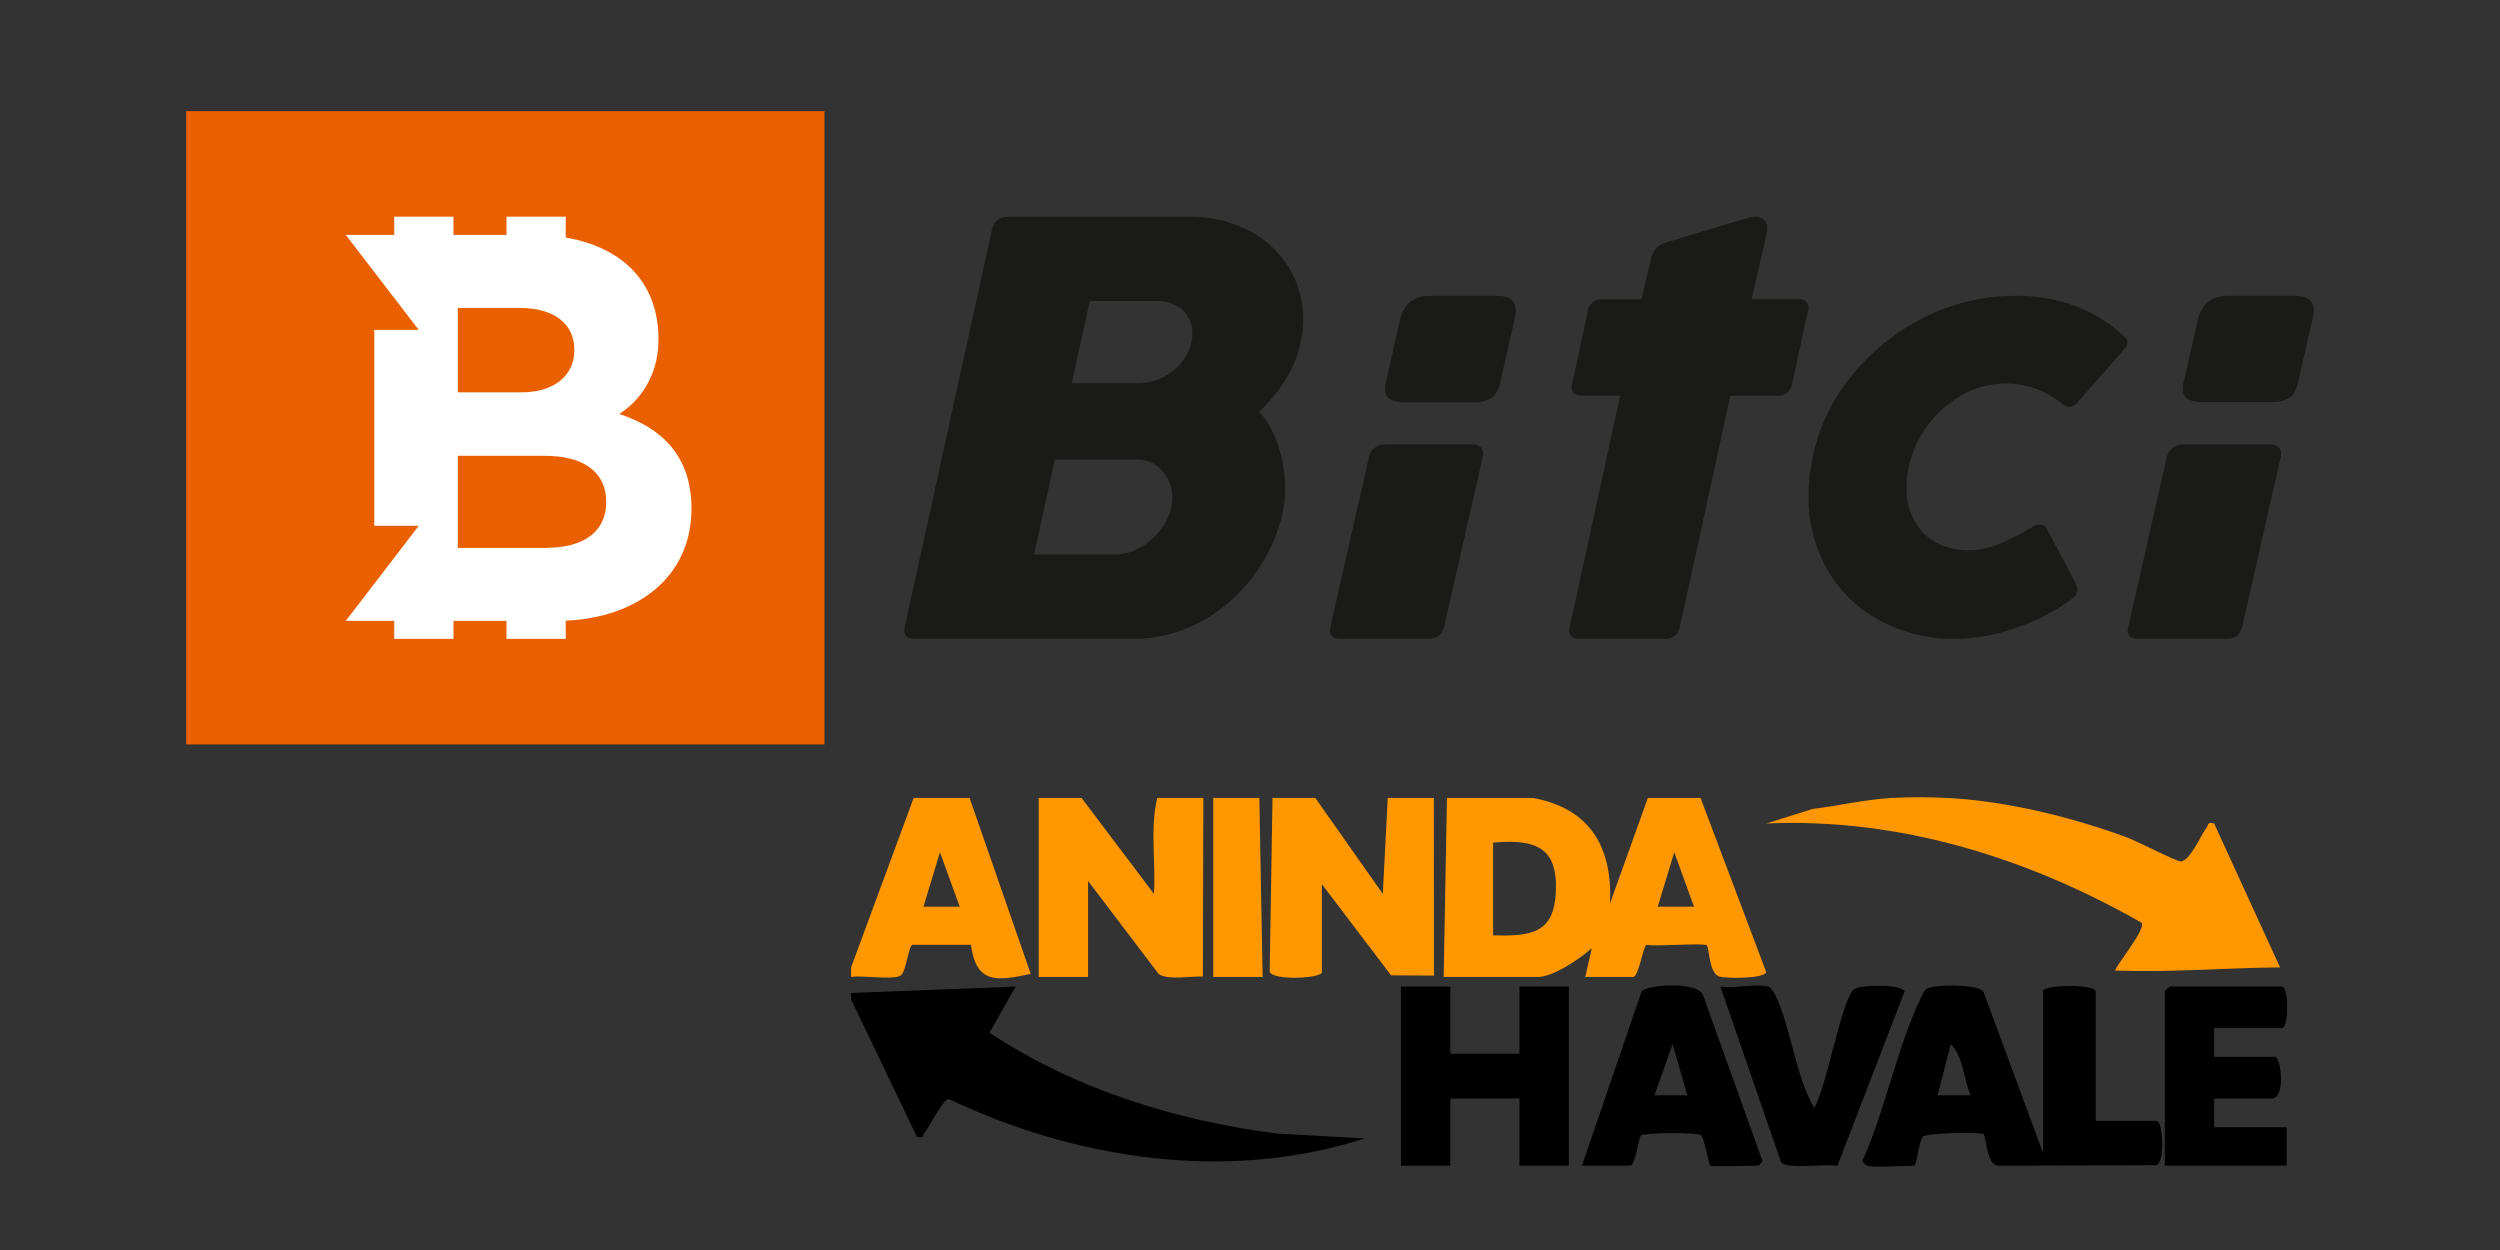 <?xml version="1.0" encoding="UTF-8"?>
<svg width="90px" height="45px" viewBox="0 0 90 45" version="1.1" xmlns="http://www.w3.org/2000/svg" xmlns:xlink="http://www.w3.org/1999/xlink">
    <rect x="0" y="0" width="90" height="45" fill="#333333" stroke="none"/>
    <title>logo-arigate-blixtpay-logo</title>
    <g id="logo-arigate-blixtpay-logo" stroke="none" fill="none" fill-rule="evenodd" stroke-width="1">
        <g id="bitcoincash_color" transform="translate(0, 4)">
            <g id="Bitci" transform="translate(6.702, 0)">
                <path d="M58.322,6.857 C58.257,6.796 58.167,6.764 58.076,6.769 L56.361,6.769 L56.896,4.42 C56.912,4.355 56.919,4.289 56.917,4.224 C56.94,4.012 56.78,3.823 56.563,3.802 C56.538,3.799 56.514,3.799 56.49,3.802 C56.399,3.802 56.31,3.816 56.224,3.843 L53.367,4.701 C53.205,4.741 53.055,4.817 52.931,4.924 C52.836,5.028 52.77,5.155 52.74,5.291 L52.395,6.773 L50.966,6.773 C50.721,6.763 50.507,6.931 50.466,7.165 L50.258,8.129 L49.896,9.81 C49.885,9.855 49.879,9.9 49.875,9.945 C49.875,10.145 50.004,10.245 50.259,10.245 L51.625,10.245 L49.809,18.564 C49.798,18.608 49.791,18.654 49.787,18.7 C49.787,18.899 49.915,19 50.172,19 L53.228,19 C53.527,19 53.708,18.855 53.773,18.565 L55.591,10.247 L57.306,10.247 C57.576,10.247 57.743,10.112 57.807,9.843 L58.393,7.165 C58.402,7.135 58.405,7.105 58.404,7.073 C58.405,6.994 58.375,6.918 58.319,6.861" id="Path" fill="#1A1A18" fill-rule="nonzero"></path>
                <path d="M29.582,3.801 L36.096,3.801 C36.841,3.789 37.577,3.956 38.237,4.29 C39.464,4.912 40.226,6.145 40.213,7.486 C40.213,7.728 40.189,7.971 40.146,8.21 C40.057,8.704 39.876,9.179 39.612,9.612 C39.343,10.057 39.011,10.464 38.626,10.821 C38.898,11.097 39.123,11.496 39.303,12.014 C39.479,12.531 39.566,13.072 39.564,13.615 C39.566,13.88 39.54,14.143 39.486,14.403 C39.302,15.262 38.928,16.071 38.392,16.779 C37.884,17.456 37.226,18.016 36.465,18.414 C35.739,18.798 34.925,18.999 34.099,19 L26.247,19 C25.983,19 25.851,18.896 25.851,18.691 C25.855,18.644 25.861,18.597 25.872,18.551 L29.01,4.264 C29.075,3.959 29.267,3.807 29.582,3.807 M30.527,15.96 L33.465,15.96 C33.766,15.956 34.06,15.875 34.318,15.726 C34.606,15.566 34.856,15.352 35.056,15.097 C35.258,14.851 35.399,14.564 35.469,14.257 C35.49,14.149 35.502,14.039 35.502,13.93 C35.508,13.576 35.383,13.231 35.148,12.96 C34.921,12.687 34.576,12.532 34.214,12.544 L31.272,12.544 L30.527,15.96 L30.527,15.96 Z M31.88,9.794 L34.235,9.794 C34.692,9.8 35.137,9.654 35.494,9.378 C35.848,9.114 36.097,8.736 36.193,8.313 C36.215,8.212 36.227,8.108 36.227,8.004 C36.237,7.686 36.107,7.381 35.868,7.162 C35.608,6.936 35.266,6.818 34.916,6.835 L32.53,6.835 L31.88,9.794 L31.88,9.794 Z" id="Shape" fill="#1A1A18" fill-rule="nonzero"></path>
                <path d="M42.809,12.11 C42.906,12.039 43.025,11.999 43.15,11.996 L46.315,11.996 C46.417,11.99 46.517,12.024 46.592,12.088 C46.66,12.151 46.696,12.236 46.691,12.325 C46.692,12.36 46.69,12.396 46.681,12.43 L45.288,18.568 C45.22,18.856 45.035,19 44.732,19 L41.571,19 C41.304,19 41.17,18.9 41.17,18.701 C41.174,18.656 41.182,18.611 41.193,18.567 L42.586,12.429 C42.616,12.303 42.695,12.189 42.807,12.112 M44.059,6.874 C44.257,6.716 44.514,6.637 44.774,6.652 L47.217,6.652 C47.654,6.652 47.872,6.83 47.872,7.187 C47.866,7.284 47.851,7.38 47.828,7.476 L47.307,9.76 C47.248,10.036 47.142,10.225 46.991,10.327 C46.797,10.44 46.57,10.494 46.341,10.481 L43.897,10.481 C43.709,10.493 43.52,10.457 43.353,10.376 C43.22,10.293 43.147,10.149 43.162,10.002 C43.16,9.926 43.168,9.85 43.185,9.775 L43.706,7.48 C43.757,7.249 43.878,7.038 44.057,6.87 L44.057,6.876 L44.059,6.874 Z" id="Shape" fill="#1A1A18" fill-rule="nonzero"></path>
                <path d="M71.531,12.114 C71.628,12.042 71.748,12.003 71.873,11.999 L75.041,11.999 C75.143,11.995 75.244,12.027 75.32,12.091 C75.387,12.154 75.422,12.241 75.419,12.328 C75.421,12.363 75.418,12.399 75.409,12.433 L74.015,18.569 C73.947,18.857 73.763,19 73.459,19 L70.293,19 C70.027,19 69.894,18.9 69.894,18.701 C69.897,18.656 69.904,18.612 69.915,18.567 L71.309,12.432 C71.342,12.305 71.423,12.193 71.538,12.116 M72.788,6.88 C72.982,6.721 73.236,6.639 73.494,6.651 L75.939,6.651 C76.376,6.651 76.596,6.83 76.596,7.186 C76.589,7.283 76.574,7.379 76.55,7.473 L76.028,9.757 C75.968,10.032 75.863,10.22 75.711,10.323 C75.517,10.437 75.29,10.49 75.06,10.477 L72.618,10.477 C72.43,10.489 72.241,10.453 72.073,10.372 C71.941,10.288 71.868,10.145 71.884,9.998 C71.882,9.922 71.889,9.846 71.906,9.772 L72.428,7.478 C72.479,7.251 72.6,7.041 72.778,6.876 L72.785,6.882 L72.788,6.88 Z" id="Shape" fill="#1A1A18" fill-rule="nonzero"></path>
                <path d="M66.738,14.883 C66.835,14.873 66.927,14.924 66.97,15.01 L68.029,17.009 C68.066,17.082 68.087,17.163 68.089,17.244 C68.089,17.361 68.003,17.483 67.827,17.607 C67.232,18.033 66.573,18.367 65.875,18.602 C65.179,18.856 64.444,18.99 63.701,18.999 C62.75,19.014 61.812,18.787 60.978,18.343 C60.184,17.919 59.528,17.286 59.086,16.515 C58.624,15.704 58.389,14.79 58.405,13.864 C58.407,13.463 58.445,13.064 58.515,12.669 C58.707,11.558 59.179,10.509 59.887,9.617 C60.593,8.712 61.496,7.969 62.534,7.446 C63.545,6.924 64.673,6.653 65.818,6.651 C66.584,6.635 67.347,6.765 68.063,7.034 C68.696,7.287 69.277,7.653 69.773,8.112 C69.843,8.169 69.886,8.249 69.894,8.338 C69.886,8.416 69.851,8.489 69.793,8.543 L68.058,10.522 C67.987,10.597 67.889,10.639 67.785,10.641 C67.707,10.641 67.632,10.611 67.574,10.561 C67.268,10.312 66.923,10.116 66.549,9.977 C66.195,9.86 65.824,9.803 65.45,9.807 C64.94,9.812 64.437,9.944 63.993,10.189 C63.5,10.453 63.072,10.817 62.737,11.256 C62.381,11.714 62.133,12.243 62.011,12.805 C61.96,13.051 61.933,13.301 61.93,13.552 C61.921,13.962 62.017,14.367 62.207,14.732 C62.382,15.066 62.653,15.341 62.988,15.527 C63.347,15.718 63.751,15.814 64.16,15.806 C64.553,15.806 64.94,15.725 65.298,15.57 C65.699,15.398 66.087,15.198 66.458,14.972 C66.537,14.916 66.632,14.885 66.73,14.884" id="Path" fill="#1A1A18" fill-rule="nonzero"></path>
                <rect id="Rectangle" fill="#EA5F00" fill-rule="nonzero" x="0" y="0" width="22.979" height="22.8"></rect>
                <path d="M15.597,10.897 C16.291,10.461 17.004,9.573 17.004,8.212 C17.004,6.234 15.78,4.915 13.664,4.552 L13.664,3.8 L11.531,3.8 L11.531,4.455 L9.624,4.455 L9.624,3.8 L7.491,3.8 L7.491,4.455 L5.745,4.455 L8.372,7.876 L6.773,7.876 L6.773,14.93 L8.372,14.93 L5.745,18.352 L7.491,18.352 L7.491,19 L9.624,19 L9.624,18.352 L11.531,18.352 L11.531,19 L13.664,19 L13.664,18.345 C16.211,18.236 18.191,16.798 18.191,14.308 C18.191,12.379 17.082,11.395 15.597,10.905 M9.778,7.085 L11.995,7.085 C13.242,7.085 13.975,7.651 13.975,8.596 C13.975,9.541 13.223,10.124 12.075,10.124 L9.779,10.124 L9.779,7.083 L9.778,7.085 Z M12.986,15.726 L9.779,15.726 L9.779,12.409 L12.906,12.409 C14.312,12.409 15.123,12.995 15.123,14.073 C15.123,15.151 14.292,15.719 12.987,15.719 L12.987,15.726 L12.986,15.726 Z" id="Shape" fill="#FFFFFF" fill-rule="nonzero"></path>
                <g id="Group" transform="translate(23.936, 24.7)" fill-rule="nonzero">
                    <g transform="translate(21.334, 0.025)" id="Shape">
                        <path d="M3.202,0 C5.304,0.375 6.084,1.823 5.988,3.799 L7.351,0 L9.247,0 L11.611,6.266 C11.548,6.517 10.154,6.505 9.918,6.428 C9.541,6.304 9.567,5.385 9.472,5.307 C9.356,5.211 7.635,5.359 7.303,5.289 C7.18,5.321 7.025,6.447 6.816,6.447 L5.097,6.447 L5.333,5.412 C4.908,5.787 3.95,6.447 3.379,6.447 L0,6.447 L0.118,0.001 L3.2,0.001 L3.202,0 Z M1.78,4.949 C3.132,4.981 3.966,4.888 4.038,3.401 C4.115,1.779 3.321,1.472 1.78,1.611 L1.78,4.949 L1.78,4.949 Z M9.011,3.912 L8.301,1.958 L7.707,3.914 L9.011,3.914 L9.011,3.912 Z" fill="#FF9700"></path>
                        <path d="M9.604,13.238 C9.533,13.192 9.393,12.231 9.255,12.137 C9.103,12.034 7.17,12.053 7.1,12.153 C6.994,12.307 6.915,13.237 6.698,13.237 L4.979,13.237 L7.123,6.974 C7.325,6.703 9.178,6.606 9.339,7.105 L11.452,13 C11.548,13.075 11.337,13.238 11.321,13.238 C11.051,13.238 9.674,13.285 9.602,13.238 L9.604,13.238 Z M8.773,10.704 L8.241,8.864 L7.589,10.704 L8.773,10.704 Z" fill="#000000"></path>
                    </g>
                    <g transform="translate(32.953, 0)">
                        <path d="M6.519,0.025 C8.641,0.139 10.945,0.703 12.95,1.435 C13.343,1.578 14.716,2.293 14.898,2.309 C15.23,2.341 15.649,1.342 15.849,1.091 C15.926,0.996 15.848,0.88 16.119,0.946 L18.491,6.126 C16.515,6.142 14.551,6.315 12.564,6.24 C12.483,6.181 13.678,4.755 13.508,4.52 C9.411,2.187 4.812,0.737 0,0.945 L1.655,0.425 C2.591,0.304 3.592,0.079 4.504,0.026 C5.118,-0.01 5.903,-0.008 6.518,0.026 L6.519,0.025 Z" id="Path" fill="#FF9700"></path>
                        <path d="M3.615,13.263 C3.578,13.253 3.393,13.098 3.485,13.025 C4.289,11.222 4.717,8.961 5.566,7.214 C5.715,6.908 5.733,6.86 6.099,6.812 C6.465,6.764 7.619,6.74 7.813,7 L9.957,12.803 L9.957,6.99 C9.957,6.729 11.853,6.729 11.853,6.99 L11.853,11.652 L14.047,11.652 C14.273,11.652 14.373,13.136 14.031,13.247 L8.357,13.265 C7.923,13.268 7.923,12.218 7.813,12.125 C7.729,12.055 5.764,12.071 5.63,12.226 C5.495,12.381 5.391,13.264 5.335,13.264 C4.91,13.264 3.945,13.345 3.616,13.264 L3.615,13.263 Z M7.349,10.729 C7.102,10.156 7.081,9.319 6.639,8.888 L6.163,10.729 L7.347,10.729 L7.349,10.729 Z" id="Shape" fill="#000000"></path>
                        <path d="M16.12,8.312 L16.12,9.348 L18.314,9.348 C18.522,9.348 18.708,10.845 18.195,10.845 L16.12,10.845 L16.12,11.88 L18.728,11.88 L18.728,13.262 L14.342,13.262 L14.342,6.988 C14.342,6.976 14.508,6.816 14.52,6.816 L18.55,6.816 C18.815,6.816 18.815,8.312 18.55,8.312 L16.12,8.312 L16.12,8.312 Z" id="Path" fill="#000000"></path>
                    </g>
                    <g transform="translate(0, 0.025)">
                        <path d="M0,7.022 L5.927,6.792 L4.982,8.451 C8.046,10.48 11.678,11.618 15.352,12.084 L18.492,12.257 C13.561,13.85 8.108,13.024 3.513,10.836 C3.297,10.875 2.834,11.819 2.642,12.055 C2.567,12.148 2.645,12.267 2.372,12.201 L0,7.251 L0,7.021 L0,7.022 Z" id="Path" fill="#000000"></path>
                        <path d="M4.267,0 L6.468,6.334 C5.221,6.605 4.51,6.691 4.314,5.288 L2.207,5.288 C2.066,5.325 1.99,6.26 1.784,6.393 C1.513,6.569 0.397,6.375 0.001,6.446 L0.001,6.101 L2.254,0 L4.268,0 L4.267,0 Z M3.911,3.912 L3.201,1.958 L2.607,3.914 L3.911,3.914 L3.911,3.912 Z" id="Shape" fill="#FF9700"></path>
                    </g>
                    <g transform="translate(19.795, 6.779)" fill="#000000" id="Path">
                        <polygon points="1.778 0.037 1.778 2.455 4.267 2.455 4.267 0.037 6.045 0.037 6.045 6.484 4.267 6.484 4.267 4.066 1.778 4.066 1.778 6.484 0 6.484 0 0.037"></polygon>
                        <path d="M13.217,0.037 C13.33,0.068 13.47,0.315 13.522,0.432 C14.057,1.638 14.206,3.231 14.878,4.409 C15.322,3.675 15.841,0.599 16.297,0.147 C16.484,-0.038 18.062,-0.058 18.131,0.216 L15.713,6.49 C15.268,6.4 13.958,6.635 13.689,6.37 L11.5,0.035 C11.963,0.116 12.821,-0.075 13.219,0.035 L13.217,0.037 Z"></path>
                    </g>
                    <g transform="translate(6.755, 0.025)" fill="#FF9700" id="Path">
                        <path d="M9.958,0 L12.388,3.455 L12.566,0 L14.225,0 L14.233,6.396 L12.685,6.387 L10.195,3.107 L10.195,6.273 C10.195,6.498 8.428,6.587 8.315,6.257 L8.417,0 L9.958,0 L9.958,0 Z"></path>
                        <path d="M1.543,0 L4.149,3.454 C4.221,2.322 4.001,1.102 4.268,0 L5.928,0 L5.911,6.431 C5.487,6.41 4.647,6.571 4.319,6.339 L1.778,2.992 L1.778,6.446 L0,6.446 L0,0 L1.541,0 L1.543,0 Z"></path>
                        <polygon points="7.943 0 8.062 6.446 6.284 6.446 6.284 0"></polygon>
                    </g>
                </g>
            </g>
        </g>
    </g>
</svg>